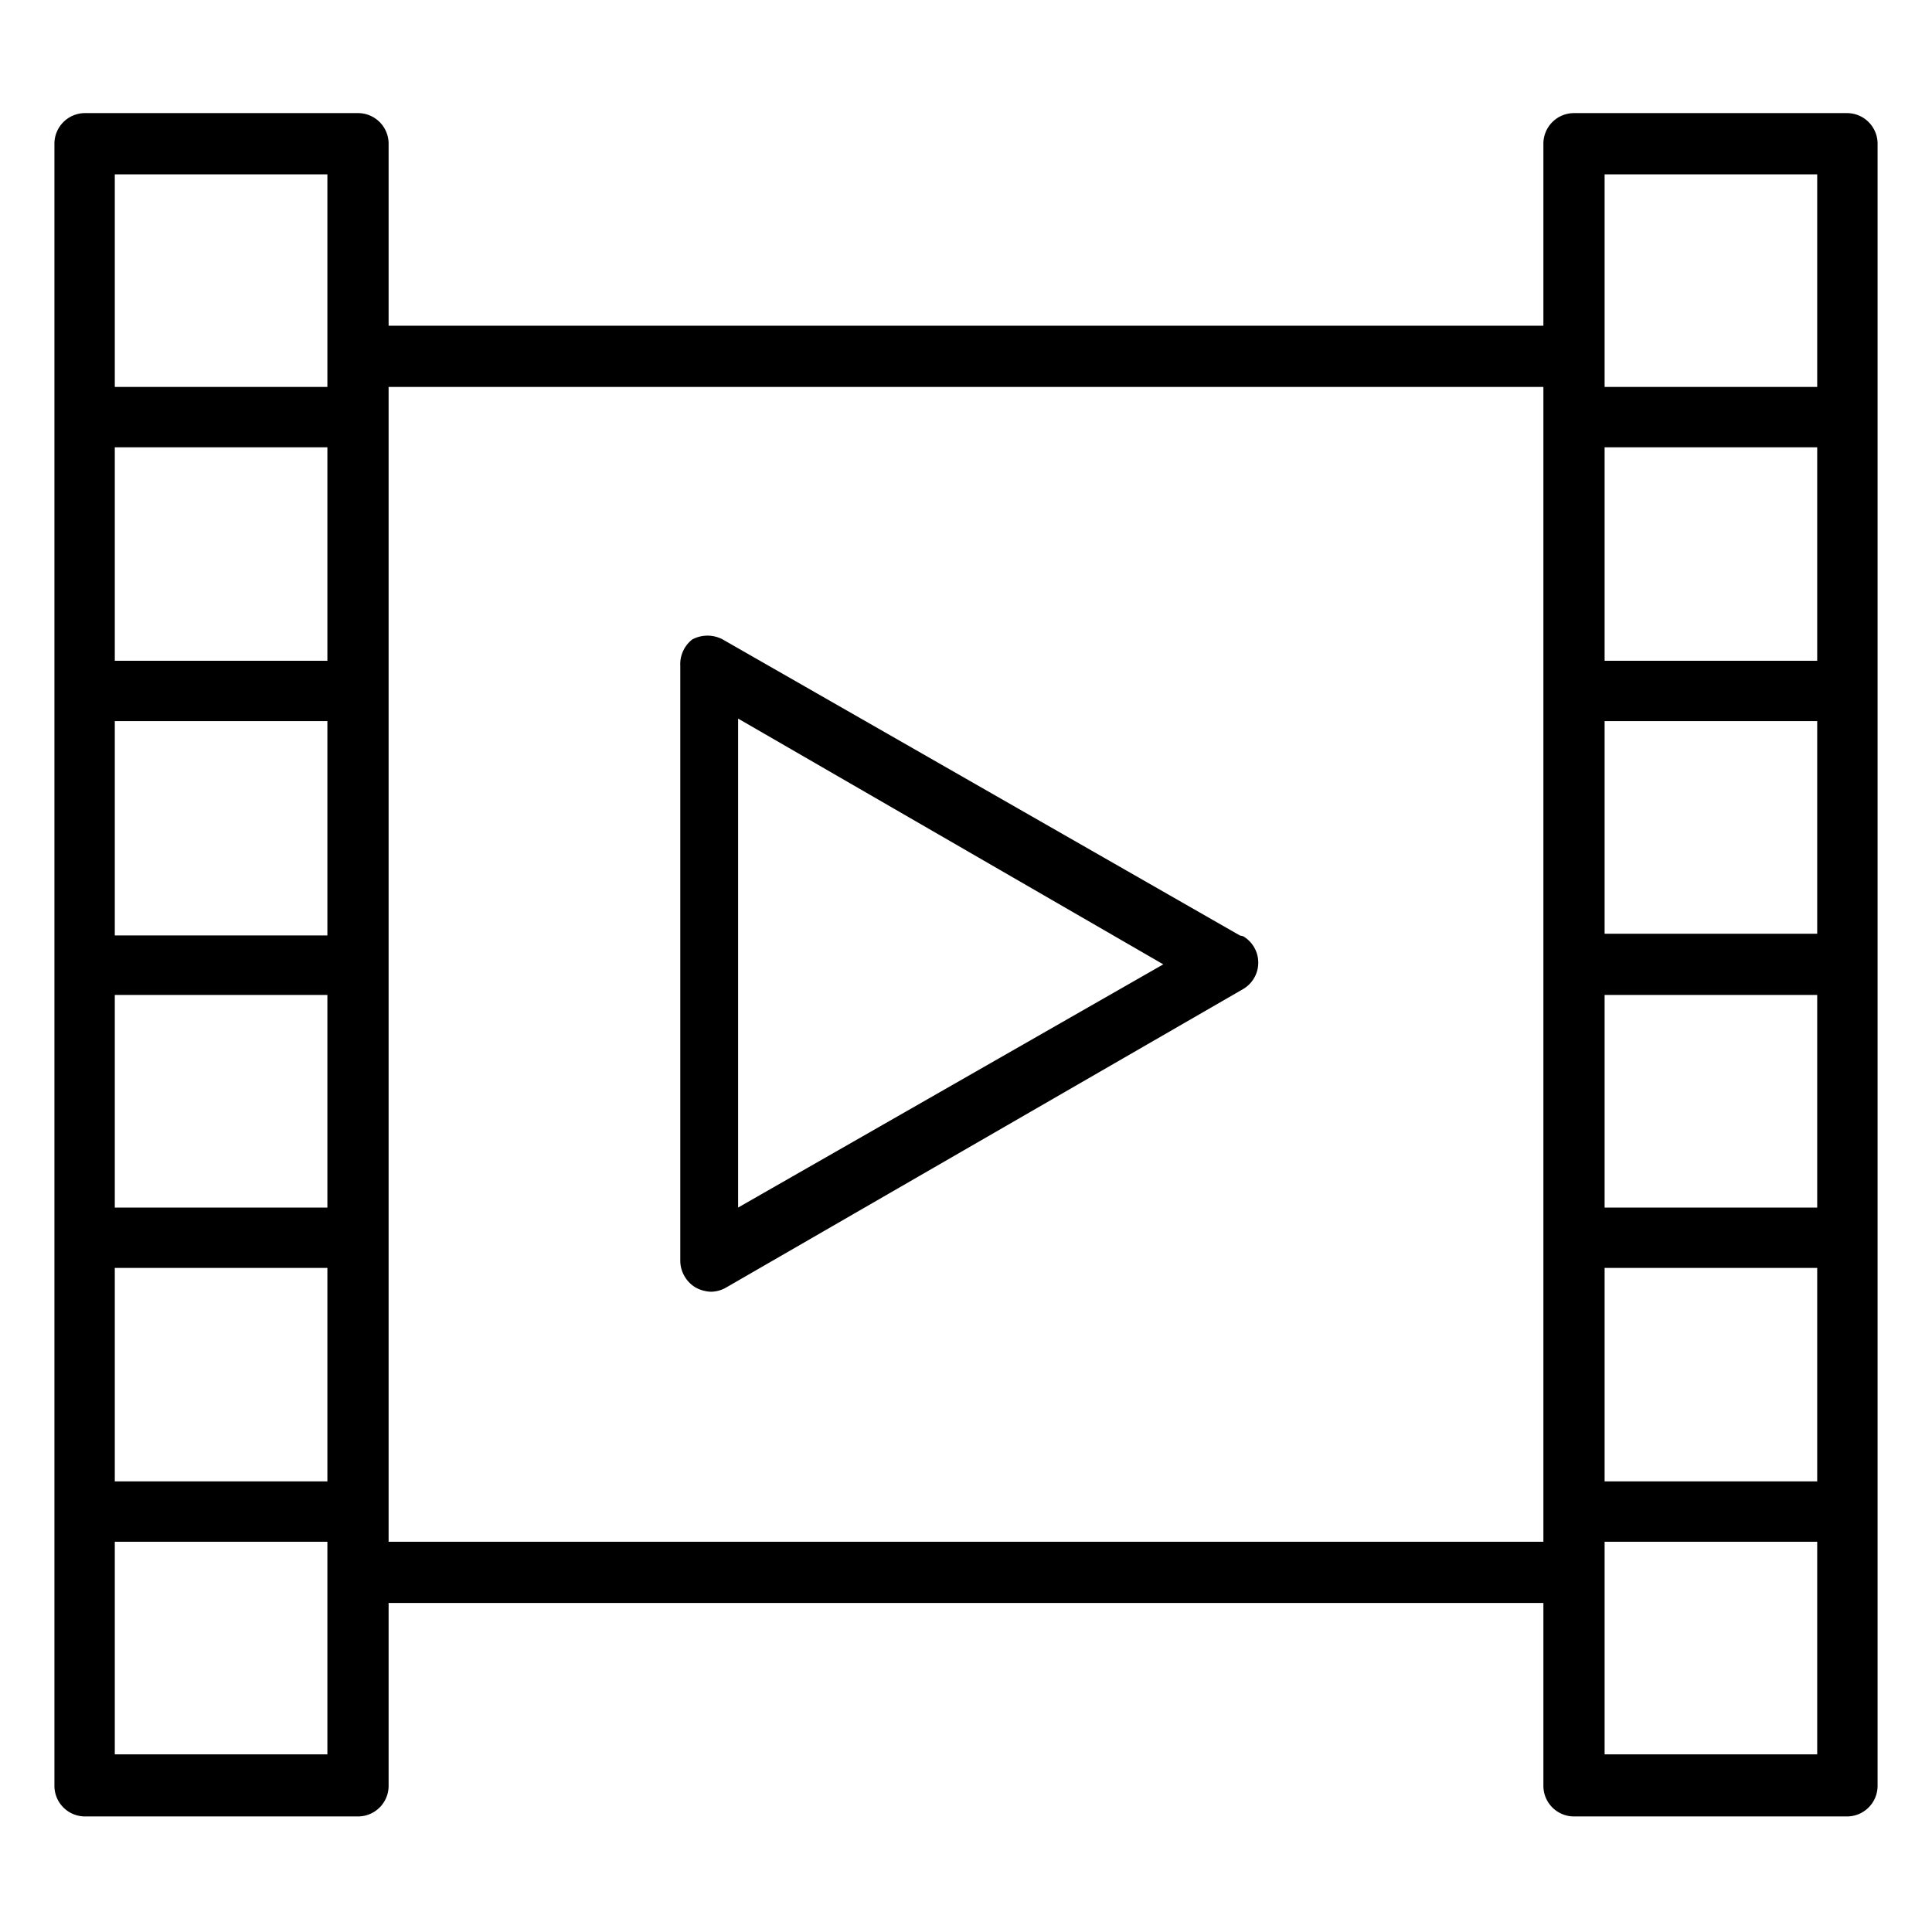<svg id="Layer_1" data-name="Layer 1" xmlns="http://www.w3.org/2000/svg" viewBox="0 0 22.72 22.68"><path d="M21.72,1.33H18.51a.36.36,0,0,0-.36.36V3.83H4.57V1.69a.36.36,0,0,0-.36-.36H1a.36.36,0,0,0-.36.36V21a.36.36,0,0,0,.36.36H4.21A.36.36,0,0,0,4.57,21V18.85H18.15V21a.36.36,0,0,0,.36.36h3.21a.36.36,0,0,0,.36-.36V1.69A.36.36,0,0,0,21.72,1.33Zm-.35,6.44h-2.5V5.26h2.5Zm0,3.21h-2.5V8.48h2.5Zm0,3.22h-2.5V11.7h2.5Zm-2.5.71h2.5v2.51h-2.5Zm0-12.86h2.5v2.5h-2.5V2.05ZM1.35,11.7h2.5v2.5H1.35Zm0-3.22h2.5V11H1.35Zm2.5-.71H1.35V5.26h2.5Zm-2.5,7.14h2.5v2.51H1.35Zm0-12.86h2.5v2.5H1.35Zm2.5,18.58H1.35v-2.5h2.5v2.5Zm.72-2.5V4.55H18.15V18.13Zm16.8,2.5h-2.5v-2.5h2.5Z"/><path d="M14.58,11,8.5,7.52a.38.38,0,0,0-.36,0A.37.37,0,0,0,8,7.83v7a.37.37,0,0,0,.18.31.41.41,0,0,0,.18.05.37.37,0,0,0,.18-.05l6.08-3.51a.36.36,0,0,0,0-.62Zm-5.9,3.2V8.45l5,2.89Z"/></svg>